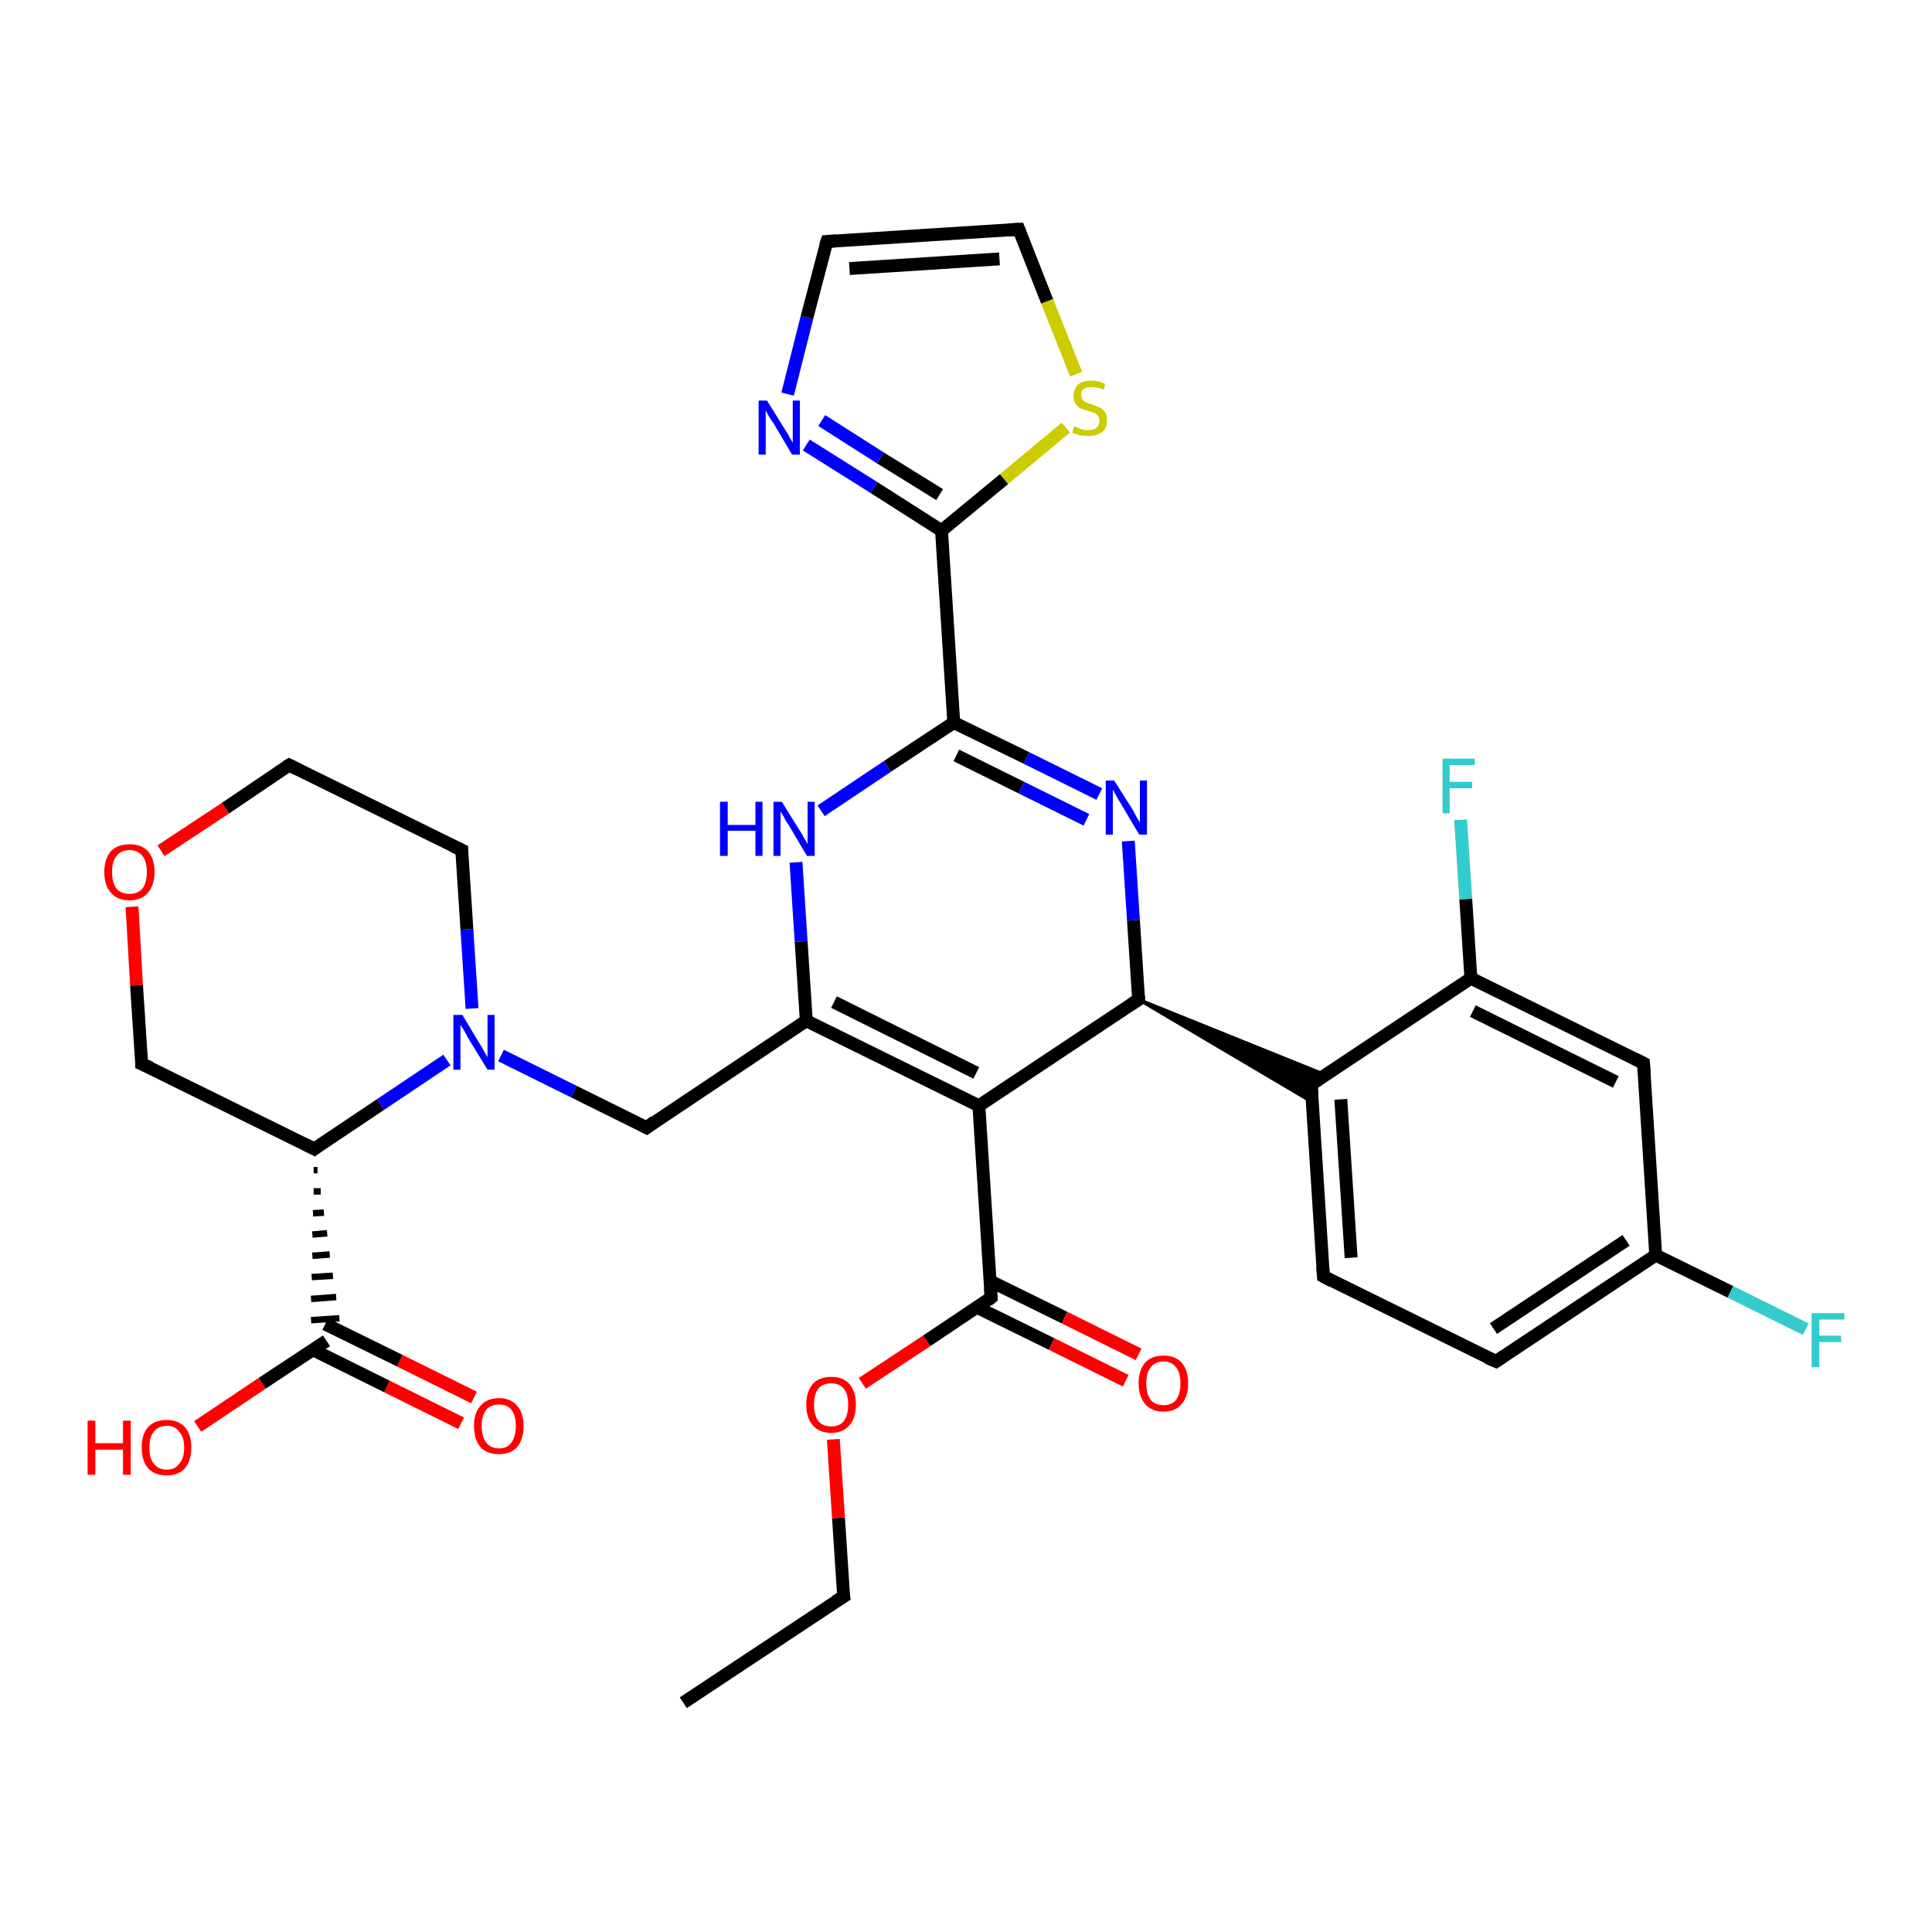 <?xml version='1.0' encoding='iso-8859-1'?>
<svg version='1.1' baseProfile='full'
              xmlns='http://www.w3.org/2000/svg'
                      xmlns:rdkit='http://www.rdkit.org/xml'
                      xmlns:xlink='http://www.w3.org/1999/xlink'
                  xml:space='preserve'
width='300px' height='300px' viewBox='0 0 300 300'>
<!-- END OF HEADER -->
<rect style='opacity:1.0;fill:#FFFFFF;stroke:none' width='300.0' height='300.0' x='0.0' y='0.0'> </rect>
<path class='bond-0 atom-0 atom-1' d='M 106.1,264.4 L 131.0,247.9' style='fill:none;fill-rule:evenodd;stroke:#000000;stroke-width:2.0px;stroke-linecap:butt;stroke-linejoin:miter;stroke-opacity:1' />
<path class='bond-1 atom-1 atom-2' d='M 131.0,247.9 L 130.2,235.7' style='fill:none;fill-rule:evenodd;stroke:#000000;stroke-width:2.0px;stroke-linecap:butt;stroke-linejoin:miter;stroke-opacity:1' />
<path class='bond-1 atom-1 atom-2' d='M 130.2,235.7 L 129.4,223.5' style='fill:none;fill-rule:evenodd;stroke:#FF0000;stroke-width:2.0px;stroke-linecap:butt;stroke-linejoin:miter;stroke-opacity:1' />
<path class='bond-2 atom-2 atom-3' d='M 133.9,214.8 L 143.9,208.2' style='fill:none;fill-rule:evenodd;stroke:#FF0000;stroke-width:2.0px;stroke-linecap:butt;stroke-linejoin:miter;stroke-opacity:1' />
<path class='bond-2 atom-2 atom-3' d='M 143.9,208.2 L 153.9,201.5' style='fill:none;fill-rule:evenodd;stroke:#000000;stroke-width:2.0px;stroke-linecap:butt;stroke-linejoin:miter;stroke-opacity:1' />
<path class='bond-3 atom-3 atom-4' d='M 151.7,203.0 L 163.3,208.7' style='fill:none;fill-rule:evenodd;stroke:#000000;stroke-width:2.0px;stroke-linecap:butt;stroke-linejoin:miter;stroke-opacity:1' />
<path class='bond-3 atom-3 atom-4' d='M 163.3,208.7 L 174.8,214.4' style='fill:none;fill-rule:evenodd;stroke:#FF0000;stroke-width:2.0px;stroke-linecap:butt;stroke-linejoin:miter;stroke-opacity:1' />
<path class='bond-3 atom-3 atom-4' d='M 153.7,198.9 L 165.3,204.6' style='fill:none;fill-rule:evenodd;stroke:#000000;stroke-width:2.0px;stroke-linecap:butt;stroke-linejoin:miter;stroke-opacity:1' />
<path class='bond-3 atom-3 atom-4' d='M 165.3,204.6 L 176.8,210.3' style='fill:none;fill-rule:evenodd;stroke:#FF0000;stroke-width:2.0px;stroke-linecap:butt;stroke-linejoin:miter;stroke-opacity:1' />
<path class='bond-4 atom-3 atom-5' d='M 153.9,201.5 L 152.0,171.7' style='fill:none;fill-rule:evenodd;stroke:#000000;stroke-width:2.0px;stroke-linecap:butt;stroke-linejoin:miter;stroke-opacity:1' />
<path class='bond-5 atom-5 atom-6' d='M 152.0,171.7 L 125.2,158.5' style='fill:none;fill-rule:evenodd;stroke:#000000;stroke-width:2.0px;stroke-linecap:butt;stroke-linejoin:miter;stroke-opacity:1' />
<path class='bond-5 atom-5 atom-6' d='M 151.6,166.6 L 129.5,155.6' style='fill:none;fill-rule:evenodd;stroke:#000000;stroke-width:2.0px;stroke-linecap:butt;stroke-linejoin:miter;stroke-opacity:1' />
<path class='bond-6 atom-6 atom-7' d='M 125.2,158.5 L 100.4,175.1' style='fill:none;fill-rule:evenodd;stroke:#000000;stroke-width:2.0px;stroke-linecap:butt;stroke-linejoin:miter;stroke-opacity:1' />
<path class='bond-7 atom-7 atom-8' d='M 100.4,175.1 L 89.1,169.5' style='fill:none;fill-rule:evenodd;stroke:#000000;stroke-width:2.0px;stroke-linecap:butt;stroke-linejoin:miter;stroke-opacity:1' />
<path class='bond-7 atom-7 atom-8' d='M 89.1,169.5 L 77.8,163.9' style='fill:none;fill-rule:evenodd;stroke:#0000FF;stroke-width:2.0px;stroke-linecap:butt;stroke-linejoin:miter;stroke-opacity:1' />
<path class='bond-8 atom-8 atom-9' d='M 73.3,156.6 L 72.5,144.3' style='fill:none;fill-rule:evenodd;stroke:#0000FF;stroke-width:2.0px;stroke-linecap:butt;stroke-linejoin:miter;stroke-opacity:1' />
<path class='bond-8 atom-8 atom-9' d='M 72.5,144.3 L 71.7,132.0' style='fill:none;fill-rule:evenodd;stroke:#000000;stroke-width:2.0px;stroke-linecap:butt;stroke-linejoin:miter;stroke-opacity:1' />
<path class='bond-9 atom-9 atom-10' d='M 71.7,132.0 L 44.9,118.8' style='fill:none;fill-rule:evenodd;stroke:#000000;stroke-width:2.0px;stroke-linecap:butt;stroke-linejoin:miter;stroke-opacity:1' />
<path class='bond-10 atom-10 atom-11' d='M 44.9,118.8 L 35.0,125.5' style='fill:none;fill-rule:evenodd;stroke:#000000;stroke-width:2.0px;stroke-linecap:butt;stroke-linejoin:miter;stroke-opacity:1' />
<path class='bond-10 atom-10 atom-11' d='M 35.0,125.5 L 25.0,132.1' style='fill:none;fill-rule:evenodd;stroke:#FF0000;stroke-width:2.0px;stroke-linecap:butt;stroke-linejoin:miter;stroke-opacity:1' />
<path class='bond-11 atom-11 atom-12' d='M 20.5,140.8 L 21.2,153.0' style='fill:none;fill-rule:evenodd;stroke:#FF0000;stroke-width:2.0px;stroke-linecap:butt;stroke-linejoin:miter;stroke-opacity:1' />
<path class='bond-11 atom-11 atom-12' d='M 21.2,153.0 L 22.0,165.2' style='fill:none;fill-rule:evenodd;stroke:#000000;stroke-width:2.0px;stroke-linecap:butt;stroke-linejoin:miter;stroke-opacity:1' />
<path class='bond-12 atom-12 atom-13' d='M 22.0,165.2 L 48.8,178.4' style='fill:none;fill-rule:evenodd;stroke:#000000;stroke-width:2.0px;stroke-linecap:butt;stroke-linejoin:miter;stroke-opacity:1' />
<path class='bond-13 atom-13 atom-14' d='M 48.7,181.7 L 49.3,181.7' style='fill:none;fill-rule:evenodd;stroke:#000000;stroke-width:1.0px;stroke-linecap:butt;stroke-linejoin:miter;stroke-opacity:1' />
<path class='bond-13 atom-13 atom-14' d='M 48.7,185.0 L 49.8,185.0' style='fill:none;fill-rule:evenodd;stroke:#000000;stroke-width:1.0px;stroke-linecap:butt;stroke-linejoin:miter;stroke-opacity:1' />
<path class='bond-13 atom-13 atom-14' d='M 48.6,188.4 L 50.3,188.3' style='fill:none;fill-rule:evenodd;stroke:#000000;stroke-width:1.0px;stroke-linecap:butt;stroke-linejoin:miter;stroke-opacity:1' />
<path class='bond-13 atom-13 atom-14' d='M 48.5,191.7 L 50.8,191.5' style='fill:none;fill-rule:evenodd;stroke:#000000;stroke-width:1.0px;stroke-linecap:butt;stroke-linejoin:miter;stroke-opacity:1' />
<path class='bond-13 atom-13 atom-14' d='M 48.5,195.0 L 51.2,194.8' style='fill:none;fill-rule:evenodd;stroke:#000000;stroke-width:1.0px;stroke-linecap:butt;stroke-linejoin:miter;stroke-opacity:1' />
<path class='bond-13 atom-13 atom-14' d='M 48.4,198.3 L 51.7,198.1' style='fill:none;fill-rule:evenodd;stroke:#000000;stroke-width:1.0px;stroke-linecap:butt;stroke-linejoin:miter;stroke-opacity:1' />
<path class='bond-13 atom-13 atom-14' d='M 48.3,201.7 L 52.2,201.4' style='fill:none;fill-rule:evenodd;stroke:#000000;stroke-width:1.0px;stroke-linecap:butt;stroke-linejoin:miter;stroke-opacity:1' />
<path class='bond-13 atom-13 atom-14' d='M 48.3,205.0 L 52.7,204.7' style='fill:none;fill-rule:evenodd;stroke:#000000;stroke-width:1.0px;stroke-linecap:butt;stroke-linejoin:miter;stroke-opacity:1' />
<path class='bond-14 atom-14 atom-15' d='M 50.7,208.2 L 40.7,214.8' style='fill:none;fill-rule:evenodd;stroke:#000000;stroke-width:2.0px;stroke-linecap:butt;stroke-linejoin:miter;stroke-opacity:1' />
<path class='bond-14 atom-14 atom-15' d='M 40.7,214.8 L 30.7,221.5' style='fill:none;fill-rule:evenodd;stroke:#FF0000;stroke-width:2.0px;stroke-linecap:butt;stroke-linejoin:miter;stroke-opacity:1' />
<path class='bond-15 atom-14 atom-16' d='M 48.6,209.6 L 60.1,215.3' style='fill:none;fill-rule:evenodd;stroke:#000000;stroke-width:2.0px;stroke-linecap:butt;stroke-linejoin:miter;stroke-opacity:1' />
<path class='bond-15 atom-14 atom-16' d='M 60.1,215.3 L 71.6,221.0' style='fill:none;fill-rule:evenodd;stroke:#FF0000;stroke-width:2.0px;stroke-linecap:butt;stroke-linejoin:miter;stroke-opacity:1' />
<path class='bond-15 atom-14 atom-16' d='M 50.5,205.6 L 62.1,211.3' style='fill:none;fill-rule:evenodd;stroke:#000000;stroke-width:2.0px;stroke-linecap:butt;stroke-linejoin:miter;stroke-opacity:1' />
<path class='bond-15 atom-14 atom-16' d='M 62.1,211.3 L 73.6,217.0' style='fill:none;fill-rule:evenodd;stroke:#FF0000;stroke-width:2.0px;stroke-linecap:butt;stroke-linejoin:miter;stroke-opacity:1' />
<path class='bond-16 atom-6 atom-17' d='M 125.2,158.5 L 124.4,146.2' style='fill:none;fill-rule:evenodd;stroke:#000000;stroke-width:2.0px;stroke-linecap:butt;stroke-linejoin:miter;stroke-opacity:1' />
<path class='bond-16 atom-6 atom-17' d='M 124.4,146.2 L 123.6,133.9' style='fill:none;fill-rule:evenodd;stroke:#0000FF;stroke-width:2.0px;stroke-linecap:butt;stroke-linejoin:miter;stroke-opacity:1' />
<path class='bond-17 atom-17 atom-18' d='M 127.5,125.9 L 137.8,119.0' style='fill:none;fill-rule:evenodd;stroke:#0000FF;stroke-width:2.0px;stroke-linecap:butt;stroke-linejoin:miter;stroke-opacity:1' />
<path class='bond-17 atom-17 atom-18' d='M 137.8,119.0 L 148.1,112.2' style='fill:none;fill-rule:evenodd;stroke:#000000;stroke-width:2.0px;stroke-linecap:butt;stroke-linejoin:miter;stroke-opacity:1' />
<path class='bond-18 atom-18 atom-19' d='M 148.1,112.2 L 159.4,117.7' style='fill:none;fill-rule:evenodd;stroke:#000000;stroke-width:2.0px;stroke-linecap:butt;stroke-linejoin:miter;stroke-opacity:1' />
<path class='bond-18 atom-18 atom-19' d='M 159.4,117.7 L 170.7,123.3' style='fill:none;fill-rule:evenodd;stroke:#0000FF;stroke-width:2.0px;stroke-linecap:butt;stroke-linejoin:miter;stroke-opacity:1' />
<path class='bond-18 atom-18 atom-19' d='M 148.5,117.3 L 158.6,122.3' style='fill:none;fill-rule:evenodd;stroke:#000000;stroke-width:2.0px;stroke-linecap:butt;stroke-linejoin:miter;stroke-opacity:1' />
<path class='bond-18 atom-18 atom-19' d='M 158.6,122.3 L 168.7,127.3' style='fill:none;fill-rule:evenodd;stroke:#0000FF;stroke-width:2.0px;stroke-linecap:butt;stroke-linejoin:miter;stroke-opacity:1' />
<path class='bond-19 atom-19 atom-20' d='M 175.2,130.6 L 176.0,142.9' style='fill:none;fill-rule:evenodd;stroke:#0000FF;stroke-width:2.0px;stroke-linecap:butt;stroke-linejoin:miter;stroke-opacity:1' />
<path class='bond-19 atom-19 atom-20' d='M 176.0,142.9 L 176.8,155.2' style='fill:none;fill-rule:evenodd;stroke:#000000;stroke-width:2.0px;stroke-linecap:butt;stroke-linejoin:miter;stroke-opacity:1' />
<path class='bond-20 atom-20 atom-21' d='M 176.8,155.2 L 205.8,166.9 L 203.6,168.4 Z' style='fill:#000000;fill-rule:evenodd;fill-opacity:1;stroke:#000000;stroke-width:0.5px;stroke-linecap:butt;stroke-linejoin:miter;stroke-opacity:1;' />
<path class='bond-20 atom-20 atom-21' d='M 176.8,155.2 L 203.6,168.4 L 203.7,171.1 Z' style='fill:#000000;fill-rule:evenodd;fill-opacity:1;stroke:#000000;stroke-width:0.5px;stroke-linecap:butt;stroke-linejoin:miter;stroke-opacity:1;' />
<path class='bond-21 atom-21 atom-22' d='M 203.6,168.4 L 205.5,198.2' style='fill:none;fill-rule:evenodd;stroke:#000000;stroke-width:2.0px;stroke-linecap:butt;stroke-linejoin:miter;stroke-opacity:1' />
<path class='bond-21 atom-21 atom-22' d='M 208.2,170.7 L 209.8,195.3' style='fill:none;fill-rule:evenodd;stroke:#000000;stroke-width:2.0px;stroke-linecap:butt;stroke-linejoin:miter;stroke-opacity:1' />
<path class='bond-22 atom-22 atom-23' d='M 205.5,198.2 L 232.3,211.4' style='fill:none;fill-rule:evenodd;stroke:#000000;stroke-width:2.0px;stroke-linecap:butt;stroke-linejoin:miter;stroke-opacity:1' />
<path class='bond-23 atom-23 atom-24' d='M 232.3,211.4 L 257.1,194.9' style='fill:none;fill-rule:evenodd;stroke:#000000;stroke-width:2.0px;stroke-linecap:butt;stroke-linejoin:miter;stroke-opacity:1' />
<path class='bond-23 atom-23 atom-24' d='M 231.9,206.3 L 252.5,192.6' style='fill:none;fill-rule:evenodd;stroke:#000000;stroke-width:2.0px;stroke-linecap:butt;stroke-linejoin:miter;stroke-opacity:1' />
<path class='bond-24 atom-24 atom-25' d='M 257.1,194.9 L 268.7,200.6' style='fill:none;fill-rule:evenodd;stroke:#000000;stroke-width:2.0px;stroke-linecap:butt;stroke-linejoin:miter;stroke-opacity:1' />
<path class='bond-24 atom-24 atom-25' d='M 268.7,200.6 L 280.4,206.4' style='fill:none;fill-rule:evenodd;stroke:#33CCCC;stroke-width:2.0px;stroke-linecap:butt;stroke-linejoin:miter;stroke-opacity:1' />
<path class='bond-25 atom-24 atom-26' d='M 257.1,194.9 L 255.2,165.1' style='fill:none;fill-rule:evenodd;stroke:#000000;stroke-width:2.0px;stroke-linecap:butt;stroke-linejoin:miter;stroke-opacity:1' />
<path class='bond-26 atom-26 atom-27' d='M 255.2,165.1 L 228.4,151.9' style='fill:none;fill-rule:evenodd;stroke:#000000;stroke-width:2.0px;stroke-linecap:butt;stroke-linejoin:miter;stroke-opacity:1' />
<path class='bond-26 atom-26 atom-27' d='M 250.9,168.0 L 228.7,157.0' style='fill:none;fill-rule:evenodd;stroke:#000000;stroke-width:2.0px;stroke-linecap:butt;stroke-linejoin:miter;stroke-opacity:1' />
<path class='bond-27 atom-27 atom-28' d='M 228.4,151.9 L 227.6,139.6' style='fill:none;fill-rule:evenodd;stroke:#000000;stroke-width:2.0px;stroke-linecap:butt;stroke-linejoin:miter;stroke-opacity:1' />
<path class='bond-27 atom-27 atom-28' d='M 227.6,139.6 L 226.8,127.3' style='fill:none;fill-rule:evenodd;stroke:#33CCCC;stroke-width:2.0px;stroke-linecap:butt;stroke-linejoin:miter;stroke-opacity:1' />
<path class='bond-28 atom-18 atom-29' d='M 148.1,112.2 L 146.2,82.4' style='fill:none;fill-rule:evenodd;stroke:#000000;stroke-width:2.0px;stroke-linecap:butt;stroke-linejoin:miter;stroke-opacity:1' />
<path class='bond-29 atom-29 atom-30' d='M 146.2,82.4 L 135.7,75.7' style='fill:none;fill-rule:evenodd;stroke:#000000;stroke-width:2.0px;stroke-linecap:butt;stroke-linejoin:miter;stroke-opacity:1' />
<path class='bond-29 atom-29 atom-30' d='M 135.7,75.7 L 125.2,69.1' style='fill:none;fill-rule:evenodd;stroke:#0000FF;stroke-width:2.0px;stroke-linecap:butt;stroke-linejoin:miter;stroke-opacity:1' />
<path class='bond-29 atom-29 atom-30' d='M 145.9,76.8 L 136.7,71.1' style='fill:none;fill-rule:evenodd;stroke:#000000;stroke-width:2.0px;stroke-linecap:butt;stroke-linejoin:miter;stroke-opacity:1' />
<path class='bond-29 atom-29 atom-30' d='M 136.7,71.1 L 127.6,65.3' style='fill:none;fill-rule:evenodd;stroke:#0000FF;stroke-width:2.0px;stroke-linecap:butt;stroke-linejoin:miter;stroke-opacity:1' />
<path class='bond-30 atom-30 atom-31' d='M 122.3,61.2 L 125.3,49.3' style='fill:none;fill-rule:evenodd;stroke:#0000FF;stroke-width:2.0px;stroke-linecap:butt;stroke-linejoin:miter;stroke-opacity:1' />
<path class='bond-30 atom-30 atom-31' d='M 125.3,49.3 L 128.4,37.5' style='fill:none;fill-rule:evenodd;stroke:#000000;stroke-width:2.0px;stroke-linecap:butt;stroke-linejoin:miter;stroke-opacity:1' />
<path class='bond-31 atom-31 atom-32' d='M 128.4,37.5 L 158.2,35.6' style='fill:none;fill-rule:evenodd;stroke:#000000;stroke-width:2.0px;stroke-linecap:butt;stroke-linejoin:miter;stroke-opacity:1' />
<path class='bond-31 atom-31 atom-32' d='M 131.9,41.7 L 155.2,40.2' style='fill:none;fill-rule:evenodd;stroke:#000000;stroke-width:2.0px;stroke-linecap:butt;stroke-linejoin:miter;stroke-opacity:1' />
<path class='bond-32 atom-32 atom-33' d='M 158.2,35.6 L 162.6,46.8' style='fill:none;fill-rule:evenodd;stroke:#000000;stroke-width:2.0px;stroke-linecap:butt;stroke-linejoin:miter;stroke-opacity:1' />
<path class='bond-32 atom-32 atom-33' d='M 162.6,46.8 L 167.1,58.1' style='fill:none;fill-rule:evenodd;stroke:#CCCC00;stroke-width:2.0px;stroke-linecap:butt;stroke-linejoin:miter;stroke-opacity:1' />
<path class='bond-33 atom-20 atom-5' d='M 176.8,155.2 L 152.0,171.7' style='fill:none;fill-rule:evenodd;stroke:#000000;stroke-width:2.0px;stroke-linecap:butt;stroke-linejoin:miter;stroke-opacity:1' />
<path class='bond-34 atom-27 atom-21' d='M 228.4,151.9 L 203.6,168.4' style='fill:none;fill-rule:evenodd;stroke:#000000;stroke-width:2.0px;stroke-linecap:butt;stroke-linejoin:miter;stroke-opacity:1' />
<path class='bond-35 atom-33 atom-29' d='M 165.5,66.4 L 155.9,74.4' style='fill:none;fill-rule:evenodd;stroke:#CCCC00;stroke-width:2.0px;stroke-linecap:butt;stroke-linejoin:miter;stroke-opacity:1' />
<path class='bond-35 atom-33 atom-29' d='M 155.9,74.4 L 146.2,82.4' style='fill:none;fill-rule:evenodd;stroke:#000000;stroke-width:2.0px;stroke-linecap:butt;stroke-linejoin:miter;stroke-opacity:1' />
<path class='bond-36 atom-13 atom-8' d='M 48.8,178.4 L 59.1,171.5' style='fill:none;fill-rule:evenodd;stroke:#000000;stroke-width:2.0px;stroke-linecap:butt;stroke-linejoin:miter;stroke-opacity:1' />
<path class='bond-36 atom-13 atom-8' d='M 59.1,171.5 L 69.4,164.6' style='fill:none;fill-rule:evenodd;stroke:#0000FF;stroke-width:2.0px;stroke-linecap:butt;stroke-linejoin:miter;stroke-opacity:1' />
<path d='M 129.7,248.7 L 131.0,247.9 L 130.9,247.3' style='fill:none;stroke:#000000;stroke-width:2.0px;stroke-linecap:butt;stroke-linejoin:miter;stroke-opacity:1;' />
<path d='M 153.4,201.9 L 153.9,201.5 L 153.8,200.0' style='fill:none;stroke:#000000;stroke-width:2.0px;stroke-linecap:butt;stroke-linejoin:miter;stroke-opacity:1;' />
<path d='M 101.6,174.2 L 100.4,175.1 L 99.8,174.8' style='fill:none;stroke:#000000;stroke-width:2.0px;stroke-linecap:butt;stroke-linejoin:miter;stroke-opacity:1;' />
<path d='M 71.7,132.7 L 71.7,132.0 L 70.4,131.4' style='fill:none;stroke:#000000;stroke-width:2.0px;stroke-linecap:butt;stroke-linejoin:miter;stroke-opacity:1;' />
<path d='M 46.3,119.5 L 44.9,118.8 L 44.4,119.1' style='fill:none;stroke:#000000;stroke-width:2.0px;stroke-linecap:butt;stroke-linejoin:miter;stroke-opacity:1;' />
<path d='M 22.0,164.5 L 22.0,165.2 L 23.4,165.8' style='fill:none;stroke:#000000;stroke-width:2.0px;stroke-linecap:butt;stroke-linejoin:miter;stroke-opacity:1;' />
<path d='M 47.4,177.7 L 48.8,178.4 L 49.3,178.0' style='fill:none;stroke:#000000;stroke-width:2.0px;stroke-linecap:butt;stroke-linejoin:miter;stroke-opacity:1;' />
<path d='M 176.8,154.6 L 176.8,155.2 L 175.6,156.0' style='fill:none;stroke:#000000;stroke-width:2.0px;stroke-linecap:butt;stroke-linejoin:miter;stroke-opacity:1;' />
<path d='M 203.7,169.9 L 203.6,168.4 L 204.8,167.6' style='fill:none;stroke:#000000;stroke-width:2.0px;stroke-linecap:butt;stroke-linejoin:miter;stroke-opacity:1;' />
<path d='M 205.4,196.7 L 205.5,198.2 L 206.8,198.9' style='fill:none;stroke:#000000;stroke-width:2.0px;stroke-linecap:butt;stroke-linejoin:miter;stroke-opacity:1;' />
<path d='M 230.9,210.8 L 232.3,211.4 L 233.5,210.6' style='fill:none;stroke:#000000;stroke-width:2.0px;stroke-linecap:butt;stroke-linejoin:miter;stroke-opacity:1;' />
<path d='M 255.3,166.6 L 255.2,165.1 L 253.8,164.4' style='fill:none;stroke:#000000;stroke-width:2.0px;stroke-linecap:butt;stroke-linejoin:miter;stroke-opacity:1;' />
<path d='M 128.2,38.1 L 128.4,37.5 L 129.9,37.4' style='fill:none;stroke:#000000;stroke-width:2.0px;stroke-linecap:butt;stroke-linejoin:miter;stroke-opacity:1;' />
<path d='M 156.7,35.7 L 158.2,35.6 L 158.4,36.1' style='fill:none;stroke:#000000;stroke-width:2.0px;stroke-linecap:butt;stroke-linejoin:miter;stroke-opacity:1;' />
<path class='atom-2' d='M 125.2 218.1
Q 125.2 216.1, 126.2 214.9
Q 127.2 213.8, 129.1 213.8
Q 130.9 213.8, 131.9 214.9
Q 132.9 216.1, 132.9 218.1
Q 132.9 220.2, 131.9 221.3
Q 130.9 222.5, 129.1 222.5
Q 127.2 222.5, 126.2 221.3
Q 125.2 220.2, 125.2 218.1
M 129.1 221.5
Q 130.3 221.5, 131.0 220.7
Q 131.7 219.8, 131.7 218.1
Q 131.7 216.4, 131.0 215.6
Q 130.3 214.8, 129.1 214.8
Q 127.8 214.8, 127.1 215.6
Q 126.4 216.4, 126.4 218.1
Q 126.4 219.8, 127.1 220.7
Q 127.8 221.5, 129.1 221.5
' fill='#FF0000'/>
<path class='atom-4' d='M 176.8 214.8
Q 176.8 212.8, 177.8 211.6
Q 178.8 210.5, 180.7 210.5
Q 182.5 210.5, 183.5 211.6
Q 184.5 212.8, 184.5 214.8
Q 184.5 216.8, 183.5 218.0
Q 182.5 219.2, 180.7 219.2
Q 178.8 219.2, 177.8 218.0
Q 176.8 216.8, 176.8 214.8
M 180.7 218.2
Q 181.9 218.2, 182.6 217.4
Q 183.3 216.5, 183.3 214.8
Q 183.3 213.1, 182.6 212.3
Q 181.9 211.4, 180.7 211.4
Q 179.4 211.4, 178.7 212.3
Q 178.0 213.1, 178.0 214.8
Q 178.0 216.5, 178.7 217.4
Q 179.4 218.2, 180.7 218.2
' fill='#FF0000'/>
<path class='atom-8' d='M 71.8 157.6
L 74.5 162.1
Q 74.8 162.5, 75.2 163.3
Q 75.7 164.1, 75.7 164.2
L 75.7 157.6
L 76.8 157.6
L 76.8 166.1
L 75.7 166.1
L 72.7 161.2
Q 72.4 160.6, 72.0 159.9
Q 71.6 159.3, 71.5 159.1
L 71.5 166.1
L 70.4 166.1
L 70.4 157.6
L 71.8 157.6
' fill='#0000FF'/>
<path class='atom-11' d='M 16.2 135.4
Q 16.2 133.4, 17.2 132.2
Q 18.2 131.1, 20.1 131.1
Q 22.0 131.1, 23.0 132.2
Q 24.0 133.4, 24.0 135.4
Q 24.0 137.4, 23.0 138.6
Q 22.0 139.8, 20.1 139.8
Q 18.2 139.8, 17.2 138.6
Q 16.2 137.5, 16.2 135.4
M 20.1 138.8
Q 21.4 138.8, 22.1 138.0
Q 22.8 137.1, 22.8 135.4
Q 22.8 133.7, 22.1 132.9
Q 21.4 132.0, 20.1 132.0
Q 18.8 132.0, 18.1 132.9
Q 17.4 133.7, 17.4 135.4
Q 17.4 137.1, 18.1 138.0
Q 18.8 138.8, 20.1 138.8
' fill='#FF0000'/>
<path class='atom-15' d='M 13.6 220.6
L 14.8 220.6
L 14.8 224.1
L 19.1 224.1
L 19.1 220.6
L 20.3 220.6
L 20.3 229.0
L 19.1 229.0
L 19.1 225.1
L 14.8 225.1
L 14.8 229.0
L 13.6 229.0
L 13.6 220.6
' fill='#FF0000'/>
<path class='atom-15' d='M 22.0 224.8
Q 22.0 222.7, 23.0 221.6
Q 24.0 220.5, 25.9 220.5
Q 27.7 220.5, 28.7 221.6
Q 29.7 222.7, 29.7 224.8
Q 29.7 226.8, 28.7 228.0
Q 27.7 229.1, 25.9 229.1
Q 24.0 229.1, 23.0 228.0
Q 22.0 226.8, 22.0 224.8
M 25.9 228.2
Q 27.2 228.2, 27.8 227.3
Q 28.6 226.5, 28.6 224.8
Q 28.6 223.1, 27.8 222.3
Q 27.2 221.4, 25.9 221.4
Q 24.6 221.4, 23.9 222.3
Q 23.2 223.1, 23.2 224.8
Q 23.2 226.5, 23.9 227.3
Q 24.6 228.2, 25.9 228.2
' fill='#FF0000'/>
<path class='atom-16' d='M 73.6 221.4
Q 73.6 219.4, 74.6 218.3
Q 75.6 217.1, 77.5 217.1
Q 79.3 217.1, 80.3 218.3
Q 81.3 219.4, 81.3 221.4
Q 81.3 223.5, 80.3 224.7
Q 79.3 225.8, 77.5 225.8
Q 75.6 225.8, 74.6 224.7
Q 73.6 223.5, 73.6 221.4
M 77.5 224.9
Q 78.8 224.9, 79.4 224.0
Q 80.1 223.1, 80.1 221.4
Q 80.1 219.8, 79.4 218.9
Q 78.8 218.1, 77.5 218.1
Q 76.2 218.1, 75.5 218.9
Q 74.8 219.8, 74.8 221.4
Q 74.8 223.1, 75.5 224.0
Q 76.2 224.9, 77.5 224.9
' fill='#FF0000'/>
<path class='atom-17' d='M 111.8 124.5
L 113.0 124.5
L 113.0 128.1
L 117.3 128.1
L 117.3 124.5
L 118.4 124.5
L 118.4 132.9
L 117.3 132.9
L 117.3 129.0
L 113.0 129.0
L 113.0 132.9
L 111.8 132.9
L 111.8 124.5
' fill='#0000FF'/>
<path class='atom-17' d='M 121.4 124.5
L 124.2 129.0
Q 124.5 129.4, 124.9 130.2
Q 125.4 131.0, 125.4 131.1
L 125.4 124.5
L 126.5 124.5
L 126.5 132.9
L 125.3 132.9
L 122.4 128.0
Q 122.0 127.5, 121.7 126.8
Q 121.3 126.2, 121.2 126.0
L 121.2 132.9
L 120.1 132.9
L 120.1 124.5
L 121.4 124.5
' fill='#0000FF'/>
<path class='atom-19' d='M 173.0 121.2
L 175.8 125.6
Q 176.1 126.1, 176.5 126.9
Q 177.0 127.7, 177.0 127.7
L 177.0 121.2
L 178.1 121.2
L 178.1 129.6
L 176.9 129.6
L 174.0 124.7
Q 173.6 124.1, 173.3 123.5
Q 172.9 122.8, 172.8 122.6
L 172.8 129.6
L 171.7 129.6
L 171.7 121.2
L 173.0 121.2
' fill='#0000FF'/>
<path class='atom-25' d='M 281.3 203.9
L 286.4 203.9
L 286.4 204.9
L 282.5 204.9
L 282.5 207.4
L 285.9 207.4
L 285.9 208.4
L 282.5 208.4
L 282.5 212.3
L 281.3 212.3
L 281.3 203.9
' fill='#33CCCC'/>
<path class='atom-28' d='M 224.0 117.8
L 229.0 117.8
L 229.0 118.8
L 225.1 118.8
L 225.1 121.4
L 228.6 121.4
L 228.6 122.4
L 225.1 122.4
L 225.1 126.3
L 224.0 126.3
L 224.0 117.8
' fill='#33CCCC'/>
<path class='atom-30' d='M 119.1 62.2
L 121.9 66.7
Q 122.2 67.1, 122.6 67.9
Q 123.1 68.7, 123.1 68.8
L 123.1 62.2
L 124.2 62.2
L 124.2 70.6
L 123.0 70.6
L 120.1 65.7
Q 119.7 65.2, 119.3 64.5
Q 119.0 63.9, 118.9 63.7
L 118.9 70.6
L 117.8 70.6
L 117.8 62.2
L 119.1 62.2
' fill='#0000FF'/>
<path class='atom-33' d='M 166.8 66.2
Q 166.9 66.2, 167.3 66.4
Q 167.7 66.6, 168.1 66.7
Q 168.6 66.8, 169.0 66.8
Q 169.8 66.8, 170.3 66.4
Q 170.7 66.0, 170.7 65.3
Q 170.7 64.9, 170.5 64.6
Q 170.3 64.3, 169.9 64.1
Q 169.5 64.0, 168.9 63.8
Q 168.2 63.6, 167.7 63.4
Q 167.3 63.1, 167.0 62.7
Q 166.7 62.2, 166.7 61.5
Q 166.7 60.4, 167.4 59.7
Q 168.1 59.1, 169.5 59.1
Q 170.5 59.1, 171.6 59.6
L 171.4 60.5
Q 170.3 60.1, 169.6 60.1
Q 168.7 60.1, 168.3 60.4
Q 167.8 60.7, 167.9 61.3
Q 167.9 61.8, 168.1 62.1
Q 168.3 62.3, 168.7 62.5
Q 169.0 62.6, 169.6 62.8
Q 170.3 63.1, 170.8 63.3
Q 171.2 63.5, 171.6 64.0
Q 171.9 64.5, 171.9 65.3
Q 171.9 66.5, 171.1 67.1
Q 170.3 67.7, 169.0 67.7
Q 168.3 67.7, 167.7 67.6
Q 167.1 67.4, 166.5 67.2
L 166.8 66.2
' fill='#CCCC00'/>
</svg>
